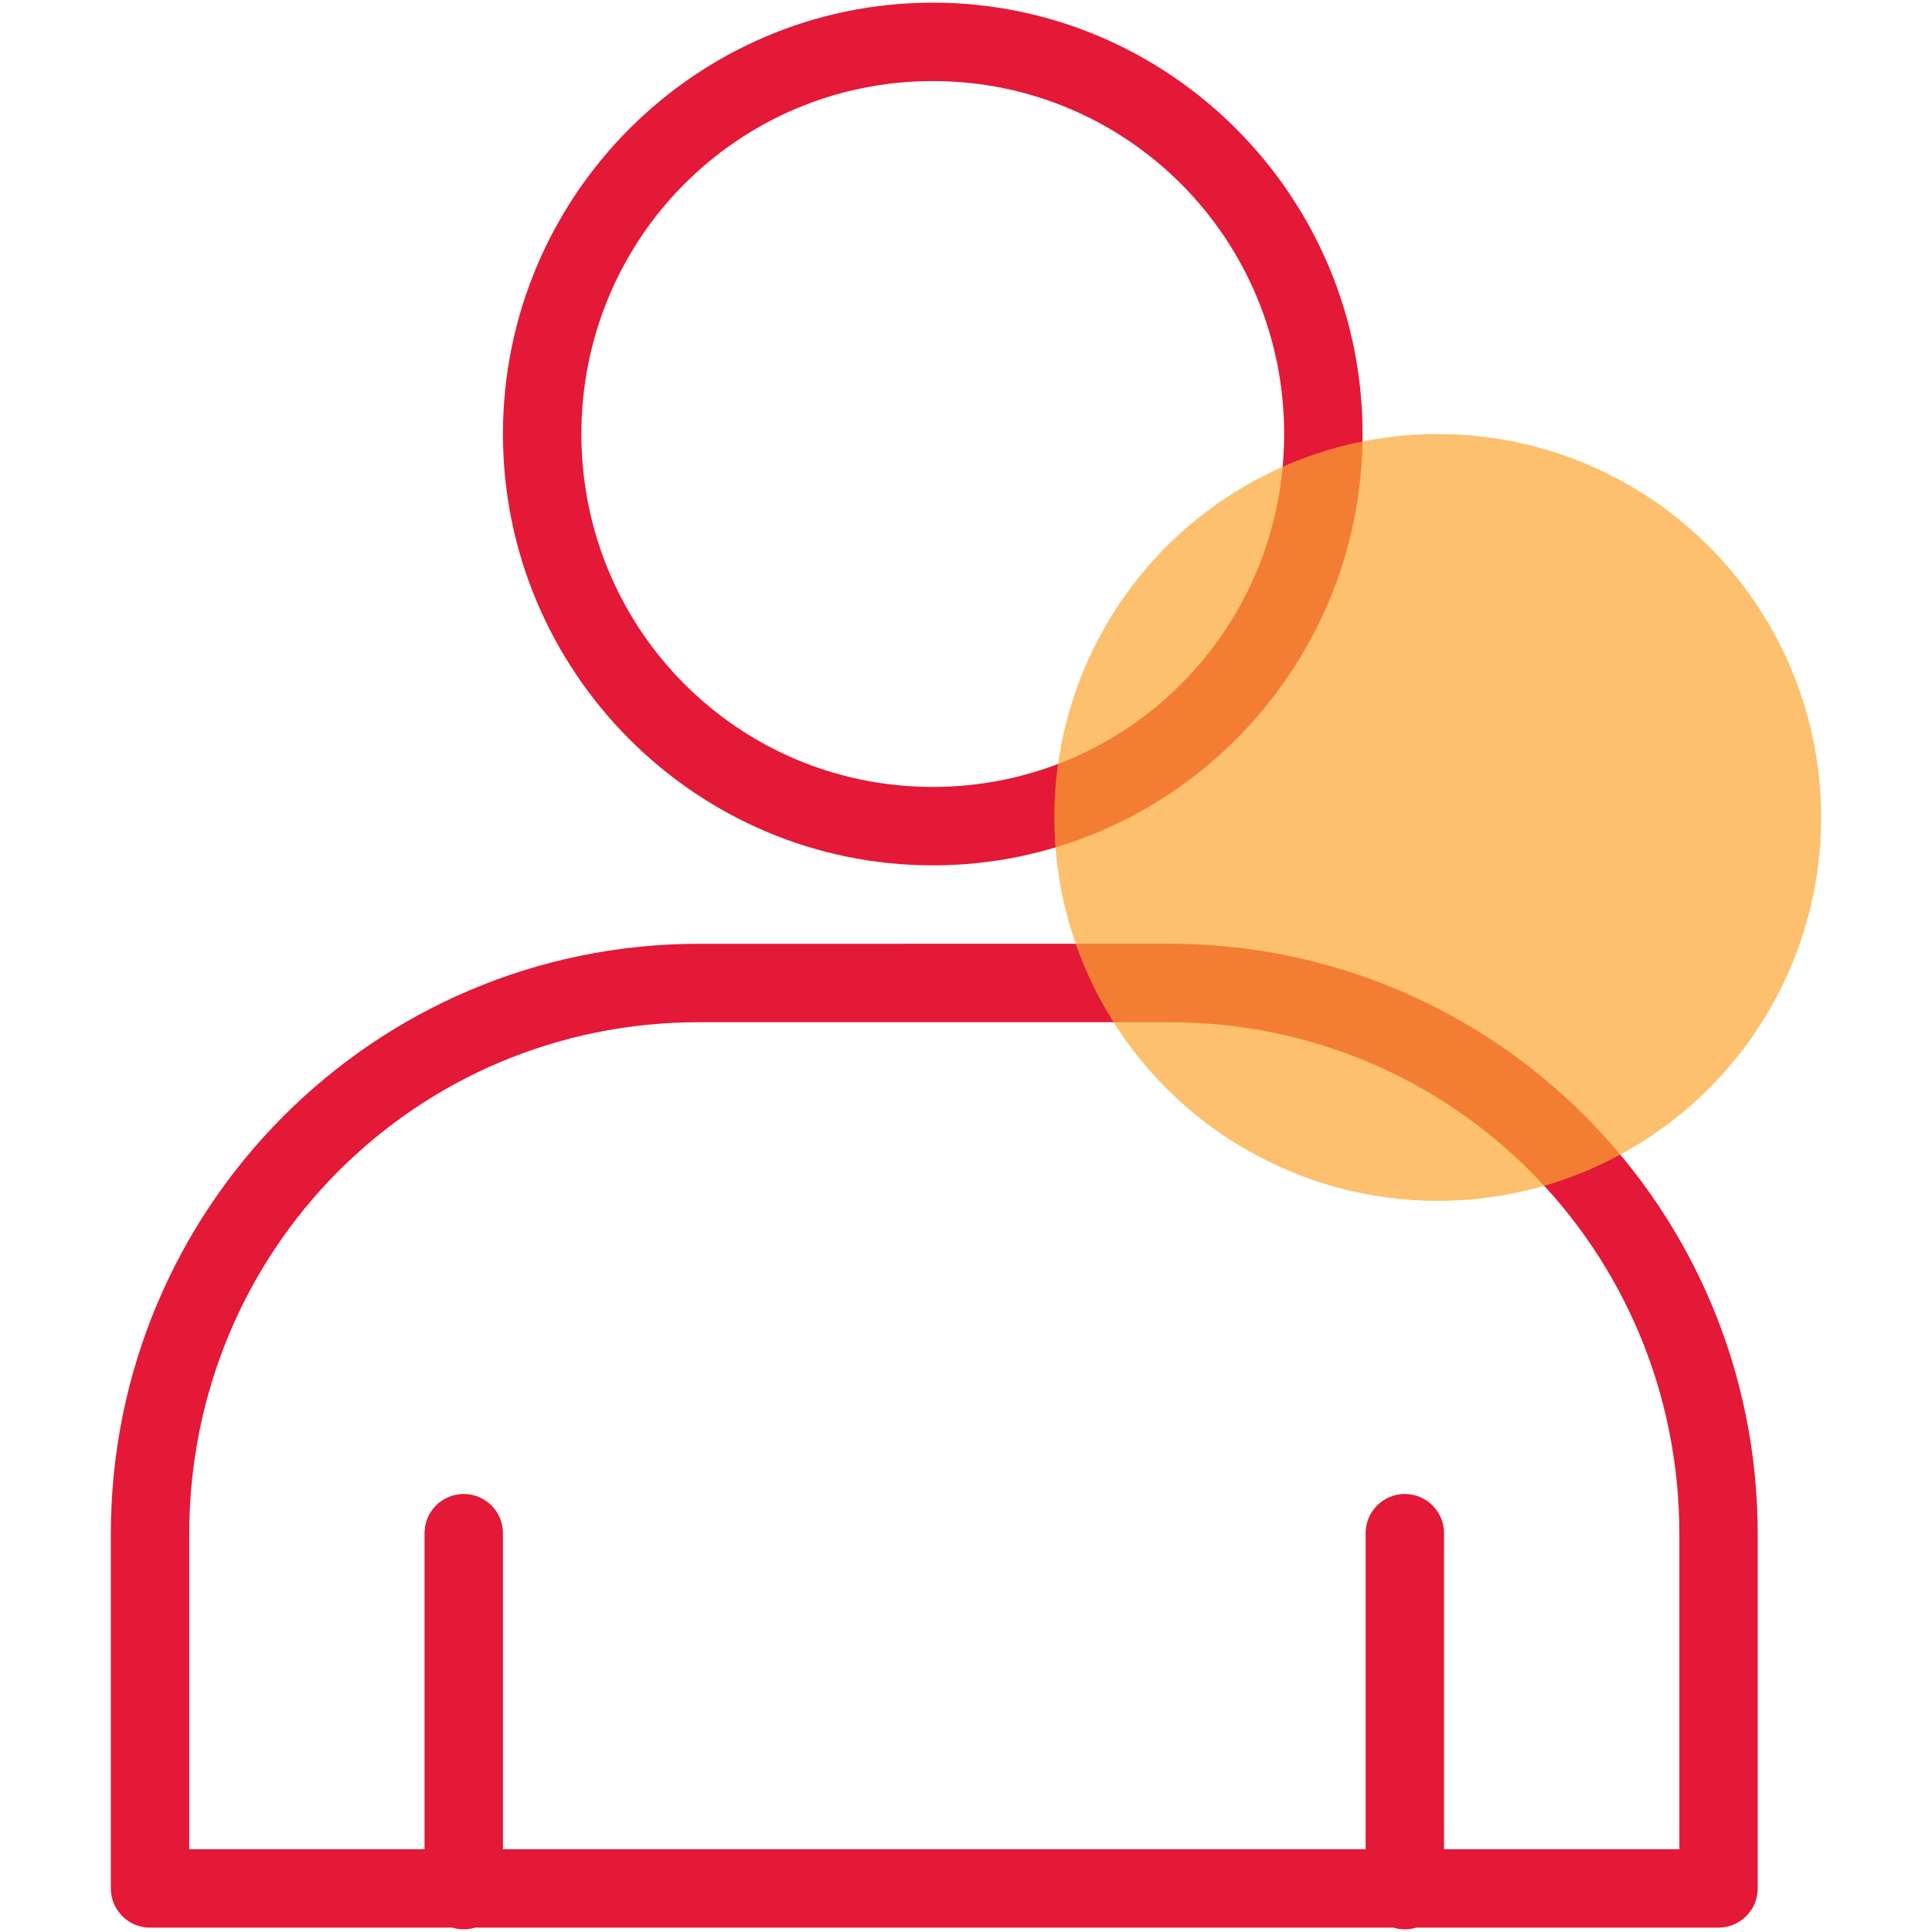 <?xml version="1.0" encoding="utf-8"?>
<!-- Generator: Adobe Illustrator 24.2.1, SVG Export Plug-In . SVG Version: 6.00 Build 0)  -->
<svg version="1.0" id="Capa_1" xmlns="http://www.w3.org/2000/svg" xmlns:xlink="http://www.w3.org/1999/xlink" x="0px" y="0px"
	 width="64px" height="64px" viewBox="0 0 64 64" enable-background="new 0 0 64 64" xml:space="preserve">
<g>
	<g>
		<path fill-rule="evenodd" clip-rule="evenodd" fill="#E31937" d="M30.899,0.088c-7.851,0-14.238,6.415-14.238,14.289
			s6.387,14.289,14.238,14.289s14.238-6.415,14.238-14.289S38.749,0.088,30.899,0.088z M30.899,2.686
			c6.441,0,11.64,5.215,11.64,11.691s-5.199,11.691-11.64,11.691s-11.64-5.215-11.64-11.691
			C19.259,7.902,24.458,2.686,30.899,2.686z M23.156,31.264c-10.775,0-19.485,8.75-19.485,19.561v11.731
			c0,0.717,0.582,1.299,1.299,1.299h10.011c0.248,0.076,0.513,0.076,0.761,0h30.414c0.248,0.076,0.513,0.076,0.761,0
			h10.011c0.717-0,1.299-0.582,1.299-1.299V50.824c0-10.81-8.709-19.561-19.485-19.561
			C38.743,31.264,23.156,31.264,23.156,31.264z M23.156,33.862h15.588c9.375,0,16.887,7.541,16.887,16.963v10.432
			H47.836V50.804c0.008-0.717-0.566-1.306-1.284-1.314c-0.012-0-0.024-0-0.035,0
			c-0.715,0.011-1.287,0.599-1.279,1.314v10.453H16.661V50.804c0.008-0.717-0.566-1.306-1.284-1.314
			c-0.012-0-0.024-0-0.035,0c-0.715,0.011-1.287,0.599-1.279,1.314v10.453H6.269V50.824
			C6.269,41.403,13.78,33.862,23.156,33.862z"/>
	</g>
	<circle opacity="0.71" fill="#FBA633" enable-background="new    " cx="47.627" cy="27.079" r="12.702"/>
</g>
</svg>
